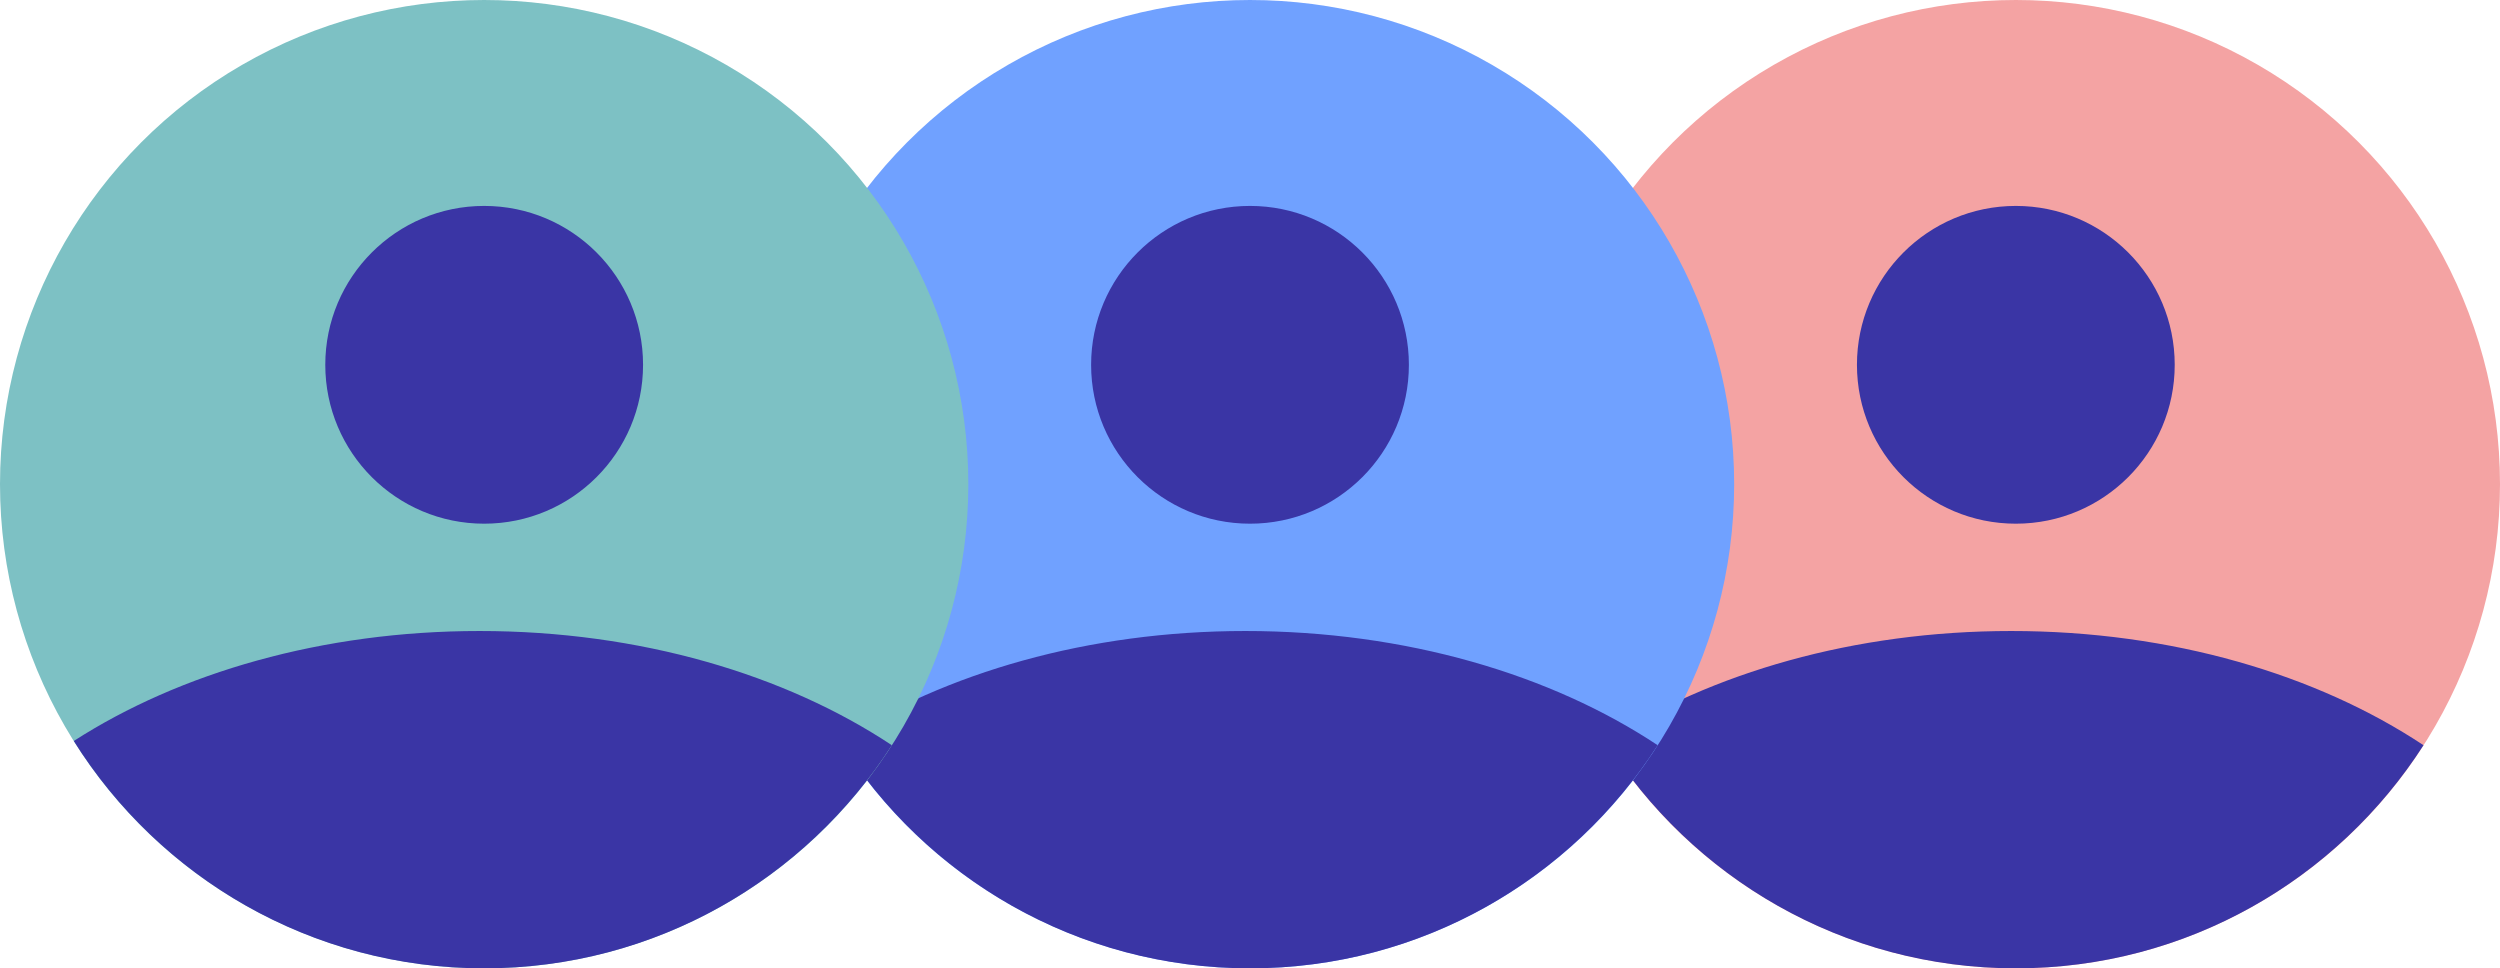 <?xml version="1.0" encoding="UTF-8"?>
<svg id="Layer_1" data-name="Layer 1" xmlns="http://www.w3.org/2000/svg" viewBox="0 0 228.908 88.663">
  <g>
    <circle cx="184.576" cy="44.332" r="44.332" style="fill: #F4A3A3;"/>
    <circle cx="184.576" cy="33.403" r="14.548" style="fill: #3a35a5;"/>
    <path d="M184.153,57.777c-14.394,0-27.464,3.833-37.152,10.069,7.839,12.5,21.733,20.817,37.576,20.817,15.678,0,29.445-8.146,37.327-20.429-9.744-6.467-23.059-10.457-37.751-10.457Z" style="fill: #3a35a5;"/>
  </g>
  <g>
    <circle cx="114.454" cy="44.332" r="44.332" style="fill: #70a1ff;"/>
    <circle cx="114.454" cy="33.403" r="14.548" style="fill: #3a35a5;"/>
    <path d="M114.03,57.777c-14.394,0-27.464,3.833-37.152,10.069,7.839,12.5,21.733,20.817,37.576,20.817,15.678,0,29.445-8.146,37.327-20.429-9.744-6.467-23.059-10.457-37.751-10.457Z" style="fill: #3a35a5;"/>
  </g>
  <g>
    <circle cx="44.332" cy="44.332" r="44.332" style="fill: #7DC1C4;"/>
    <circle cx="44.332" cy="33.403" r="14.548" style="fill: #3a35a5;"/>
    <path d="M43.908,57.777c-14.394,0-27.464,3.833-37.152,10.069,7.839,12.5,21.733,20.817,37.576,20.817,15.678,0,29.445-8.146,37.327-20.429-9.744-6.467-23.059-10.457-37.751-10.457Z" style="fill: #3a35a5;"/>
  </g>
</svg>